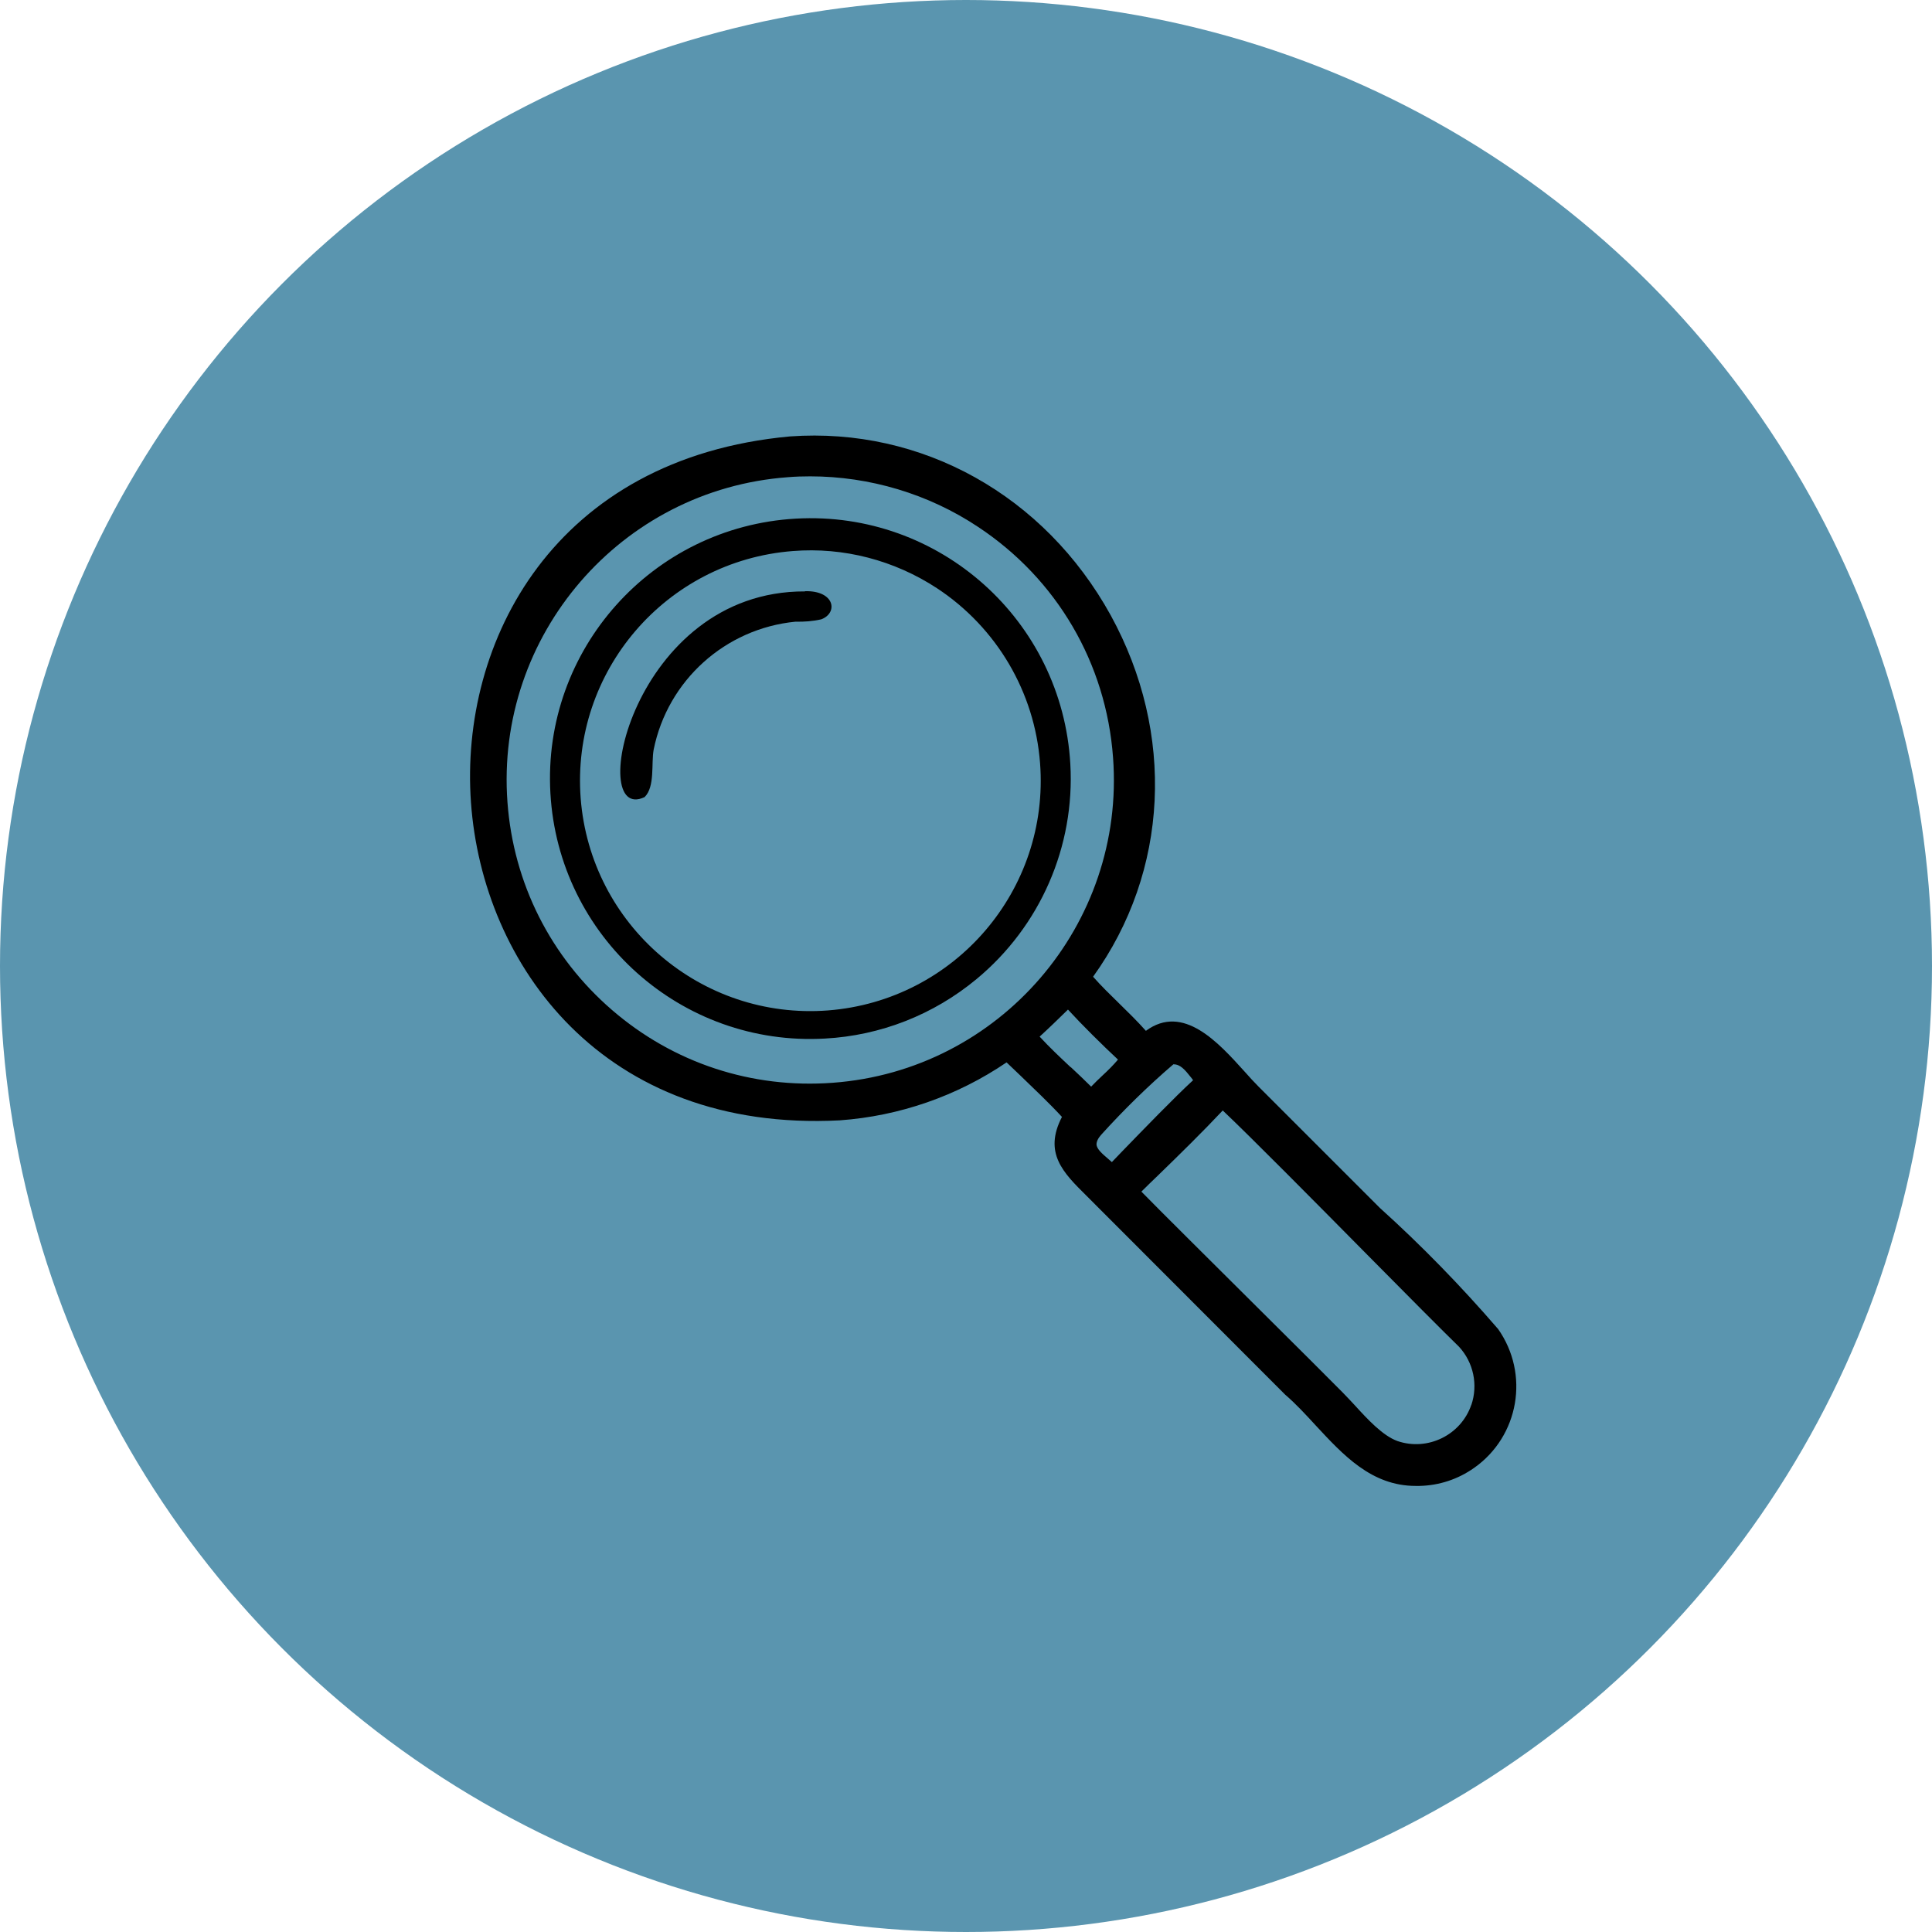 <?xml version="1.0" encoding="UTF-8"?><svg id="Ebene_2" xmlns="http://www.w3.org/2000/svg" width="90" height="90" viewBox="0 0 90 90"><g id="Ebene_1-2"><circle id="Ellipse_106" cx="45" cy="45" r="45" fill="#5a95af"/><path d="M69.76,61.88c-1.71-1.98-3.55-3.87-5.48-5.61l-5.65-5.65c-.2-.2-.42-.44-.65-.7-1.22-1.35-2.86-3.18-4.6-1.9-.4-.45-.83-.87-1.25-1.28-.41-.4-.83-.81-1.21-1.24,3.53-4.91,3.84-11.34.82-16.84-3.08-5.58-8.79-8.77-14.94-8.33-10.98,1.01-15.4,9.55-14.86,17.06.54,7.53,6.13,15.37,17.18,14.8,2.78-.2,5.46-1.13,7.77-2.7.22.21.44.42.66.63.64.62,1.31,1.25,1.92,1.91-.87,1.68.06,2.6,1.13,3.66l9.27,9.28c.49.42.96.93,1.41,1.42,1.29,1.39,2.61,2.83,4.67,2.83.06,0,.11,0,.17,0,.92-.02,1.8-.31,2.55-.84,2.09-1.47,2.6-4.37,1.11-6.48ZM38.79,50.44c-3.77.28-7.42-.92-10.28-3.39-2.86-2.47-4.59-5.9-4.87-9.67-.58-7.78,5.28-14.58,13.06-15.15.35-.03.7-.04,1.04-.04,2.77,0,5.52.82,7.83,2.36,3.67,2.43,5.96,6.35,6.28,10.74.58,7.78-5.28,14.58-13.06,15.15ZM49.88,49.72c-.49-.46-.99-.93-1.45-1.43.45-.41.89-.84,1.32-1.26.65.71,1.6,1.65,2.33,2.33-.21.25-.45.49-.71.73-.18.17-.37.35-.54.53-.31-.31-.63-.61-.95-.91ZM51.79,54.13c-.05-.05-.11-.09-.16-.14-.28-.24-.54-.46-.55-.68,0-.12.06-.27.21-.44,1.05-1.16,2.18-2.27,3.37-3.29,0,0,0,0,.01,0,.31,0,.52.24.82.62.03.04.06.08.09.12-.86.79-2.31,2.29-3.3,3.31l-.49.51ZM68.54,65.44c-.48,1.41-2.03,2.17-3.44,1.69-.69-.25-1.39-1.01-2.01-1.69-.2-.21-.38-.41-.55-.58-.54-.55-2.23-2.23-4.02-4.01-2.13-2.12-4.53-4.5-5.35-5.34.25-.25.51-.5.77-.75,1.03-1,2.09-2.04,3.02-3.03,1.32,1.25,4.23,4.19,6.82,6.81,1.83,1.85,3.42,3.45,4.19,4.2.67.73.89,1.77.57,2.71Z"/><path d="M37.07,24.16c-6.69.38-11.81,6.1-11.43,12.79.38,6.69,6.1,11.81,12.79,11.43,2.59-.14,5.06-1.11,7.06-2.77,2.97-2.46,4.59-6.18,4.37-10.02-.38-6.69-6.1-11.81-12.79-11.43ZM38.57,47.07c-5.91.45-11.06-3.97-11.52-9.88-.45-5.91,3.97-11.06,9.88-11.52h0c2.37-.19,4.74.43,6.73,1.74,2.77,1.83,4.54,4.83,4.79,8.14.45,5.91-3.97,11.06-9.88,11.52Z"/><path d="M37.5,27.55c-8.07-.03-10.22,10.9-7.47,9.58.49-.49.3-1.55.42-2.21.65-3.22,3.33-5.64,6.61-5.96.4.01.81-.02,1.2-.11.79-.3.63-1.34-.75-1.31Z"/></g></svg>